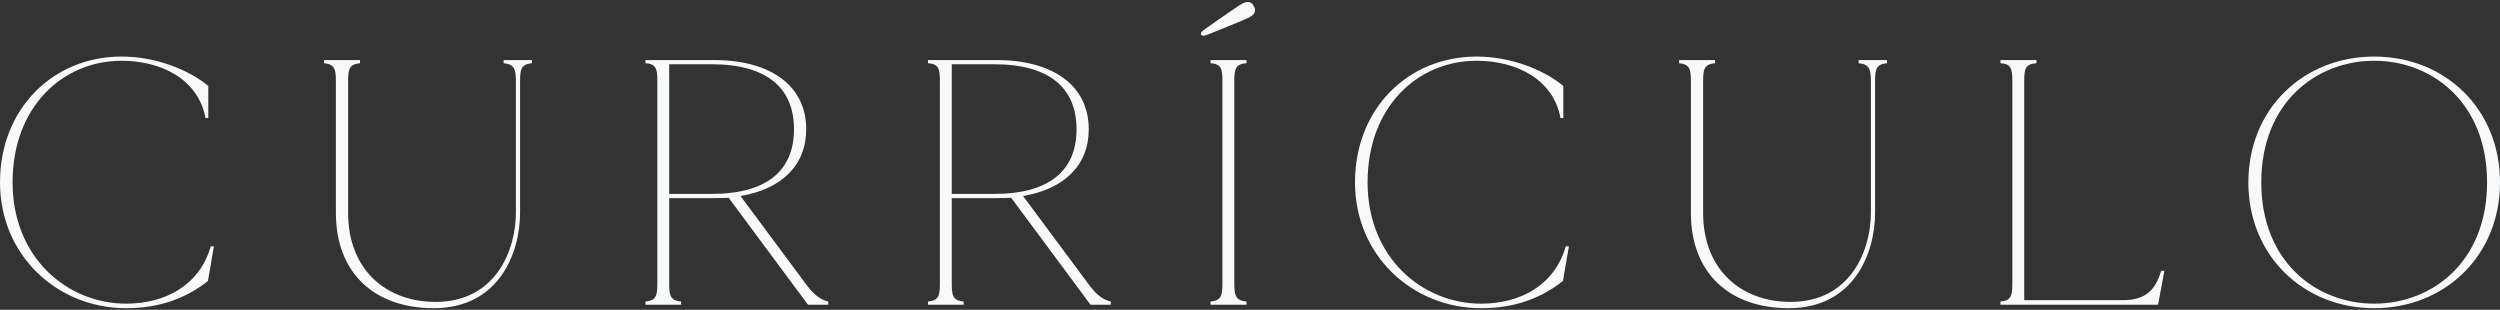 <svg width="1170" height="145" viewBox="0 0 1170 145" fill="none" xmlns="http://www.w3.org/2000/svg">
<rect x="0" y="0" width="1170" height="145" fill="#333333" stroke="none"/>
<path d="M98.631 115.287C93.397 133.606 77.204 142.112 59.048 142.112C31.569 142.112 5.888 120.685 5.888 85.354C5.888 49.86 29.442 28.432 56.922 28.432C75.078 28.432 92.743 36.774 96.178 55.258H97.486V40.209C87.672 32.194 72.297 26.47 56.922 26.47C24.699 26.47 6.10352e-05 51.005 6.10352e-05 85.354C6.10352e-05 119.54 26.825 144.238 59.048 144.238C74.587 144.238 87.018 139.658 97.323 131.48L100.103 115.287H98.631Z" fill="#F8F9FA"/>
<path d="M235.706 28.105V29.577C240.94 30.068 241.431 32.685 241.431 38.246V99.584C241.431 116.922 232.108 141.294 203.81 141.294C181.074 141.294 162.918 126.573 162.918 99.584V38.246C162.918 32.685 163.246 30.068 168.48 29.577V28.105H151.632V29.577C156.866 30.068 157.194 32.685 157.194 38.246V99.584C157.194 128.372 175.84 144.238 202.993 144.238C233.416 144.238 243.394 118.558 243.394 99.584V38.246C243.394 32.685 243.721 30.068 248.955 29.577V28.105H235.706Z" fill="#F8F9FA"/>
<path d="M376.82 132.461L346.56 91.733C365.861 88.462 377.311 77.339 377.311 60.492C377.311 40.209 360.79 28.105 334.129 28.105H302.07V29.577C307.304 29.904 307.631 32.522 307.631 38.246V132.461C307.631 138.023 307.304 140.64 302.07 141.13V142.603H318.754V141.13C313.519 140.64 313.192 138.023 313.192 132.461V92.715H334.129C336.419 92.715 338.709 92.715 340.999 92.551L378.129 142.603H387.616V141.13C382.872 139.986 379.928 136.714 376.82 132.461ZM332.984 90.752H313.192V30.068H332.984C359.155 30.068 371.586 41.354 371.586 60.492C371.586 79.629 359.155 90.752 332.984 90.752Z" fill="#F8F9FA"/>
<path d="M509.048 132.461L478.788 91.733C498.089 88.462 509.539 77.339 509.539 60.492C509.539 40.209 493.018 28.105 466.357 28.105H434.297V29.577C439.532 29.904 439.859 32.522 439.859 38.246V132.461C439.859 138.023 439.532 140.64 434.297 141.13V142.603H450.981V141.13C445.747 140.64 445.42 138.023 445.42 132.461V92.715H466.357C468.647 92.715 470.937 92.715 473.227 92.551L510.356 142.603H519.843V141.13C515.1 139.986 512.156 136.714 509.048 132.461ZM465.212 90.752H445.42V30.068H465.212C491.383 30.068 503.814 41.354 503.814 60.492C503.814 79.629 491.383 90.752 465.212 90.752Z" fill="#F8F9FA"/>
<path d="M583.373 29.577V28.105H566.525V29.577C571.759 29.904 572.087 32.522 572.087 38.083V132.461C572.087 138.023 571.759 140.64 566.525 141.13V142.603H583.373V141.13C578.139 140.64 577.648 138.023 577.648 132.461V38.083C577.648 32.522 578.139 29.904 583.373 29.577ZM563.581 13.875C562.272 14.856 561.782 15.347 562.109 16.165C562.6 16.983 563.417 16.819 564.89 16.328C570.942 13.875 574.376 12.566 582.882 8.968C586.971 7.332 588.28 5.369 586.808 2.916C585.499 0.299 583.209 0.299 579.611 2.752C571.923 7.986 568.815 10.113 563.581 13.875Z" fill="#F8F9FA"/>
<path d="M732.775 115.287C727.541 133.606 711.348 142.112 693.192 142.112C665.712 142.112 640.032 120.685 640.032 85.354C640.032 49.86 663.586 28.432 691.065 28.432C709.221 28.432 726.887 36.774 730.322 55.258H731.63V40.209C721.816 32.194 706.441 26.47 691.065 26.47C658.843 26.47 634.144 51.005 634.144 85.354C634.144 119.54 660.969 144.238 693.192 144.238C708.731 144.238 721.162 139.658 731.466 131.48L734.247 115.287H732.775Z" fill="#F8F9FA"/>
<path d="M869.85 28.105V29.577C875.084 30.068 875.575 32.685 875.575 38.246V99.584C875.575 116.922 866.251 141.294 837.954 141.294C815.218 141.294 797.062 126.573 797.062 99.584V38.246C797.062 32.685 797.389 30.068 802.624 29.577V28.105H785.776V29.577C791.01 30.068 791.337 32.685 791.337 38.246V99.584C791.337 128.372 809.984 144.238 837.136 144.238C867.56 144.238 877.537 118.558 877.537 99.584V38.246C877.537 32.685 877.865 30.068 883.099 29.577V28.105H869.85Z" fill="#F8F9FA"/>
<path d="M1011.45 126.737C1009 134.588 1005.24 140.476 993.462 140.476H947.336V38.083C947.336 32.522 947.663 29.904 953.061 29.577V28.105H936.214V29.577C941.448 29.904 941.775 32.522 941.775 38.083V132.461C941.775 138.023 941.448 140.64 936.214 141.13V142.603H1009.98L1012.93 126.737H1011.45Z" fill="#F8F9FA"/>
<path d="M1111.12 26.47C1078.08 26.47 1052.23 50.841 1052.23 85.354C1052.23 119.703 1078.08 144.238 1111.12 144.238C1144.16 144.238 1170 119.703 1170 85.354C1170 50.841 1144.16 26.47 1111.12 26.47ZM1111.12 142.112C1084.13 142.112 1058.28 122.647 1058.28 85.354C1058.28 47.897 1084.13 28.432 1111.12 28.432C1138.1 28.432 1163.95 47.897 1163.95 85.354C1163.95 122.647 1138.1 142.112 1111.12 142.112Z" fill="#F8F9FA"/>
</svg>
